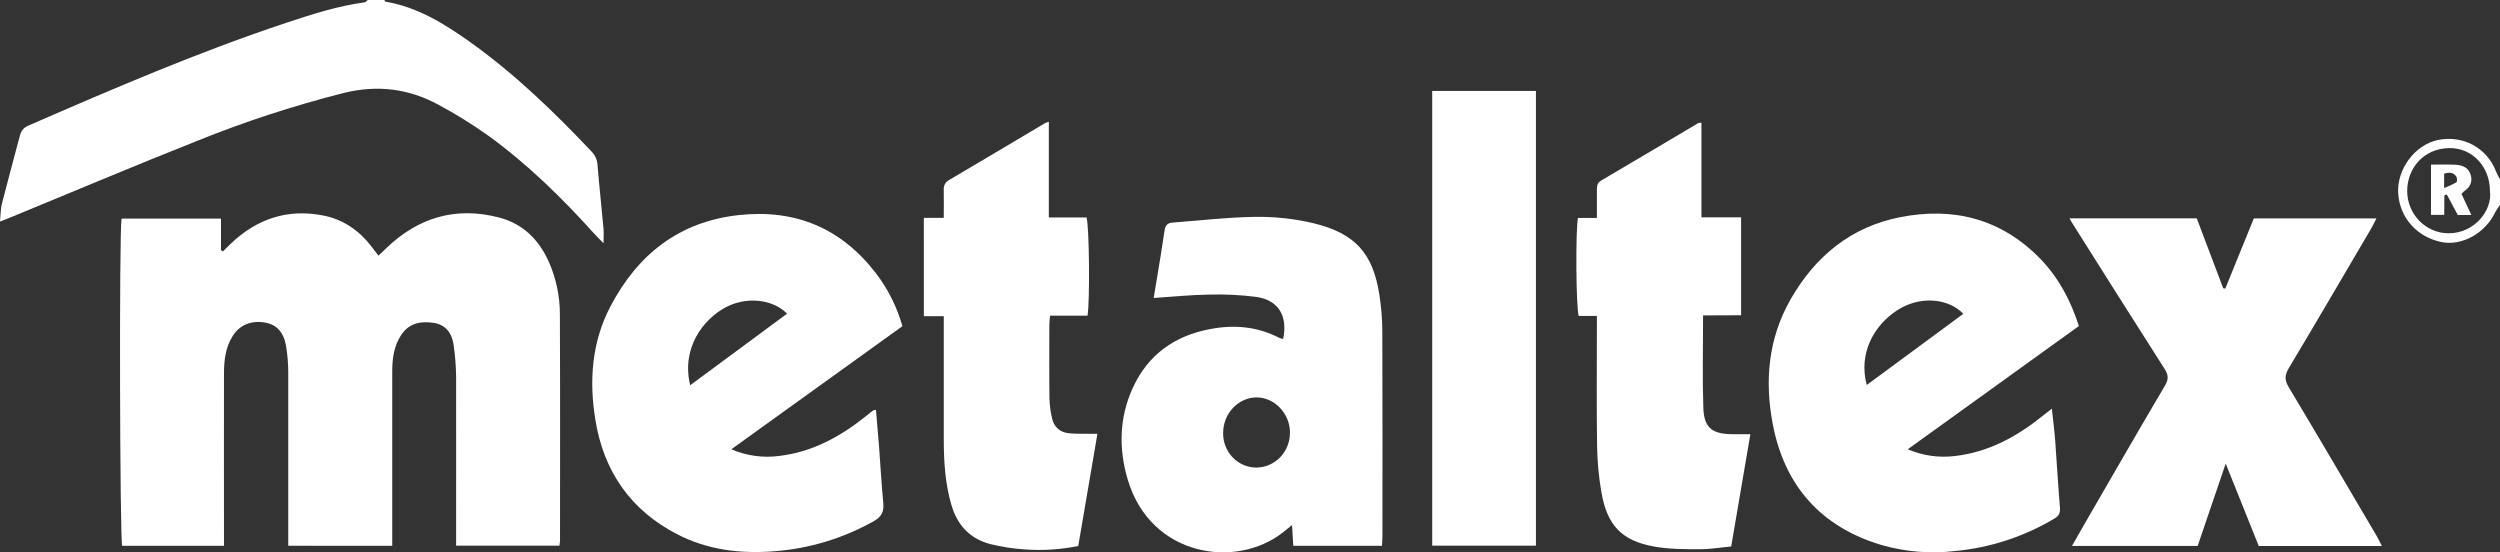 <svg width="86" height="19" viewBox="0 0 86 19" fill="none" xmlns="http://www.w3.org/2000/svg">
<rect x="0" y="0" width="86" height="19" fill="#333333" stroke="none"/>
<path d="M13.223 0C13.235 0.02 13.245 0.054 13.26 0.057C14.352 0.24 15.27 0.806 16.158 1.437C17.696 2.531 19.051 3.84 20.35 5.213C20.469 5.332 20.541 5.492 20.553 5.662C20.614 6.404 20.696 7.143 20.762 7.884C20.773 8.014 20.762 8.144 20.762 8.367C20.612 8.215 20.52 8.127 20.436 8.033C19.324 6.798 18.139 5.639 16.799 4.668C16.25 4.278 15.678 3.923 15.086 3.605C14.057 3.045 12.976 2.913 11.826 3.198C10.11 3.632 8.424 4.183 6.78 4.847C4.665 5.686 2.567 6.571 0.461 7.438C0.33 7.491 0.199 7.544 0 7.623C0.025 7.376 0.021 7.182 0.066 7.004C0.261 6.236 0.474 5.472 0.673 4.704C0.718 4.53 0.785 4.404 0.964 4.326C3.889 3.053 6.818 1.792 9.844 0.785C10.729 0.491 11.617 0.206 12.545 0.08C12.582 0.075 12.617 0.028 12.649 0L13.223 0Z" fill="white"/>
<path d="M86 7.05C85.939 7.131 85.883 7.216 85.834 7.305C85.498 8.019 84.685 8.471 83.987 8.327C83.138 8.152 82.546 7.485 82.498 6.645C82.449 5.819 83.072 4.986 83.856 4.818C84.718 4.635 85.555 5.086 85.861 5.895C85.902 5.989 85.948 6.08 86 6.169V7.05ZM85.654 6.57C85.654 5.736 85.047 5.077 84.243 5.094C83.407 5.111 82.813 5.748 82.807 6.57C82.809 6.955 82.958 7.323 83.223 7.595C83.488 7.867 83.848 8.021 84.223 8.025C85.122 8.031 85.747 7.231 85.654 6.57Z" fill="white"/>
<path d="M9.916 18.774V18.342C9.916 16.493 9.916 14.646 9.916 12.797C9.915 12.504 9.891 12.211 9.844 11.922C9.767 11.439 9.527 11.175 9.14 11.101C8.649 11.008 8.235 11.174 7.992 11.58C7.751 11.97 7.706 12.411 7.705 12.852C7.7 14.688 7.705 16.523 7.705 18.359V18.776H4.203C4.122 18.534 4.097 7.974 4.182 7.519H7.602V8.605L7.669 8.647C7.755 8.563 7.84 8.478 7.927 8.394C8.833 7.523 9.895 7.172 11.123 7.414C11.822 7.552 12.374 7.943 12.806 8.515L13.018 8.795L13.284 8.542C14.385 7.477 15.674 7.102 17.148 7.477C17.966 7.684 18.53 8.224 18.878 9.003C19.131 9.574 19.262 10.193 19.26 10.82C19.272 13.414 19.265 16.009 19.265 18.604C19.261 18.66 19.255 18.716 19.246 18.772H15.69V18.381C15.69 16.57 15.694 14.758 15.69 12.947C15.685 12.581 15.656 12.216 15.603 11.854C15.545 11.458 15.331 11.17 14.92 11.107C14.484 11.041 14.079 11.107 13.807 11.515C13.55 11.897 13.493 12.329 13.493 12.778C13.493 14.639 13.493 16.499 13.493 18.359V18.776L9.916 18.774Z" fill="white"/>
<path d="M31.044 11.22L25.158 15.455C25.679 15.68 26.249 15.759 26.809 15.684C27.937 15.55 28.898 15.028 29.778 14.323C29.862 14.256 29.946 14.186 30.032 14.121C30.049 14.108 30.076 14.11 30.134 14.099C30.17 14.533 30.206 14.961 30.241 15.391C30.289 16.023 30.323 16.658 30.384 17.289C30.415 17.593 30.332 17.775 30.058 17.928C29.008 18.518 27.846 18.871 26.652 18.962C25.473 19.057 24.336 18.921 23.279 18.37C21.7 17.55 20.767 16.221 20.48 14.44C20.261 13.095 20.357 11.768 20.995 10.548C21.939 8.742 23.375 7.621 25.414 7.399C27.352 7.187 28.935 7.839 30.141 9.411C30.551 9.95 30.858 10.564 31.044 11.22ZM23.742 13.253L27.076 10.789C26.56 10.275 25.655 10.194 24.938 10.585C24.221 10.975 23.426 11.942 23.742 13.253Z" fill="white"/>
<path d="M71.513 11.216L65.627 15.455C66.142 15.676 66.704 15.756 67.259 15.686C68.427 15.55 69.412 15.002 70.317 14.267C70.389 14.208 70.461 14.151 70.584 14.057C70.625 14.451 70.671 14.798 70.698 15.146C70.755 15.913 70.796 16.681 70.861 17.447C70.877 17.632 70.836 17.741 70.681 17.833C69.636 18.458 68.47 18.841 67.264 18.954C66.409 19.056 65.542 18.985 64.713 18.745C62.655 18.127 61.385 16.725 60.981 14.577C60.699 13.101 60.831 11.643 61.588 10.312C62.442 8.811 63.678 7.803 65.366 7.471C67.195 7.112 68.832 7.519 70.179 8.894C70.802 9.536 71.225 10.312 71.513 11.216ZM64.217 13.243L67.538 10.795C66.999 10.239 66.031 10.184 65.283 10.661C64.467 11.177 63.92 12.158 64.217 13.243Z" fill="white"/>
<path d="M44.14 11.661C44.306 10.871 43.981 10.325 43.22 10.214C42.675 10.145 42.126 10.118 41.577 10.134C40.961 10.143 40.344 10.208 39.687 10.25C39.732 9.982 39.777 9.711 39.821 9.442C39.903 8.937 39.989 8.433 40.061 7.927C40.086 7.748 40.169 7.668 40.337 7.657C41.253 7.588 42.168 7.48 43.084 7.462C43.801 7.443 44.518 7.518 45.217 7.687C46.61 8.035 47.232 8.705 47.452 10.15C47.516 10.56 47.549 10.974 47.552 11.389C47.561 13.739 47.557 16.086 47.556 18.434C47.556 18.541 47.546 18.649 47.54 18.776H44.489C44.476 18.551 44.463 18.328 44.447 18.062C44.317 18.167 44.227 18.242 44.134 18.314C42.532 19.575 39.595 19.166 38.797 16.508C38.48 15.45 38.498 14.378 38.961 13.358C39.488 12.194 40.413 11.549 41.632 11.319C42.456 11.164 43.249 11.229 44.004 11.621C44.048 11.638 44.094 11.652 44.14 11.661ZM44.376 14.874C44.369 14.221 43.844 13.672 43.228 13.671C42.593 13.671 42.066 14.236 42.076 14.909C42.075 15.064 42.104 15.219 42.163 15.363C42.221 15.507 42.307 15.638 42.416 15.747C42.524 15.857 42.653 15.943 42.794 16.001C42.936 16.058 43.088 16.087 43.24 16.084C43.547 16.076 43.838 15.944 44.05 15.717C44.262 15.491 44.379 15.188 44.373 14.874H44.376Z" fill="white"/>
<path d="M71.19 7.51H75.568C75.871 8.31 76.174 9.113 76.479 9.917L76.55 9.927C76.878 9.123 77.205 8.319 77.531 7.514H81.749C81.677 7.653 81.628 7.759 81.57 7.859C80.628 9.462 79.689 11.069 78.734 12.665C78.591 12.907 78.586 13.075 78.734 13.322C79.754 15.022 80.754 16.733 81.759 18.44C81.819 18.541 81.867 18.648 81.936 18.782H77.701L76.564 15.948L75.6 18.779H71.277C71.456 18.464 71.615 18.181 71.78 17.898C72.675 16.352 73.567 14.802 74.476 13.264C74.613 13.034 74.588 12.884 74.454 12.677C73.401 11.028 72.354 9.375 71.313 7.719C71.279 7.669 71.251 7.616 71.19 7.51Z" fill="white"/>
<path d="M31.78 7.494H32.465C32.465 7.165 32.473 6.852 32.465 6.54C32.457 6.468 32.471 6.395 32.506 6.331C32.541 6.268 32.594 6.218 32.658 6.187C33.756 5.541 34.85 4.888 35.945 4.238C35.989 4.219 36.034 4.202 36.08 4.189V7.48H37.376C37.472 7.759 37.495 10.376 37.411 10.858H36.122C36.112 10.985 36.098 11.078 36.097 11.172C36.097 12.016 36.09 12.861 36.101 13.703C36.108 13.935 36.138 14.165 36.191 14.39C36.258 14.698 36.469 14.874 36.772 14.904C37.008 14.929 37.247 14.917 37.486 14.922C37.565 14.922 37.644 14.922 37.752 14.922C37.529 16.225 37.312 17.492 37.092 18.782C36.492 18.904 35.88 18.944 35.27 18.901C34.866 18.876 34.465 18.814 34.071 18.718C33.38 18.54 32.934 18.077 32.729 17.374C32.514 16.639 32.467 15.887 32.466 15.128C32.466 13.856 32.466 12.584 32.466 11.309V10.878H31.781L31.78 7.494Z" fill="white"/>
<path d="M58.586 10.85C58.586 11.961 58.56 13 58.595 14.036C58.618 14.697 58.882 14.917 59.528 14.935C59.744 14.942 59.953 14.935 60.213 14.935C59.998 16.207 59.782 17.472 59.553 18.799C59.194 18.832 58.835 18.894 58.47 18.893C57.946 18.893 57.415 18.893 56.901 18.801C55.788 18.603 55.282 18.07 55.088 16.928C54.998 16.411 54.949 15.888 54.94 15.363C54.92 14.006 54.933 12.646 54.933 11.29V10.869H54.308C54.215 10.588 54.196 7.939 54.281 7.497H54.933C54.933 7.147 54.933 6.832 54.933 6.518C54.933 6.387 54.953 6.286 55.076 6.213C56.195 5.556 57.31 4.891 58.428 4.23C58.445 4.22 58.472 4.226 58.53 4.223V7.476H59.894V10.845L58.586 10.85Z" fill="white"/>
<path d="M49.268 3.128H52.836V18.771H49.268V3.128Z" fill="white"/>
<path d="M84.082 7.392H83.626V5.663C83.913 5.663 84.201 5.651 84.481 5.668C84.703 5.682 84.912 5.76 84.988 6.005C85.072 6.266 84.961 6.454 84.748 6.592C84.722 6.616 84.698 6.642 84.676 6.67C84.781 6.895 84.892 7.131 85.014 7.396H84.548C84.421 7.16 84.295 6.925 84.17 6.692L84.086 6.717L84.082 7.392ZM84.078 5.973V6.468C84.223 6.414 84.364 6.348 84.5 6.273C84.529 6.255 84.527 6.126 84.5 6.078C84.399 5.923 84.251 5.92 84.078 5.973Z" fill="white"/>
</svg>
